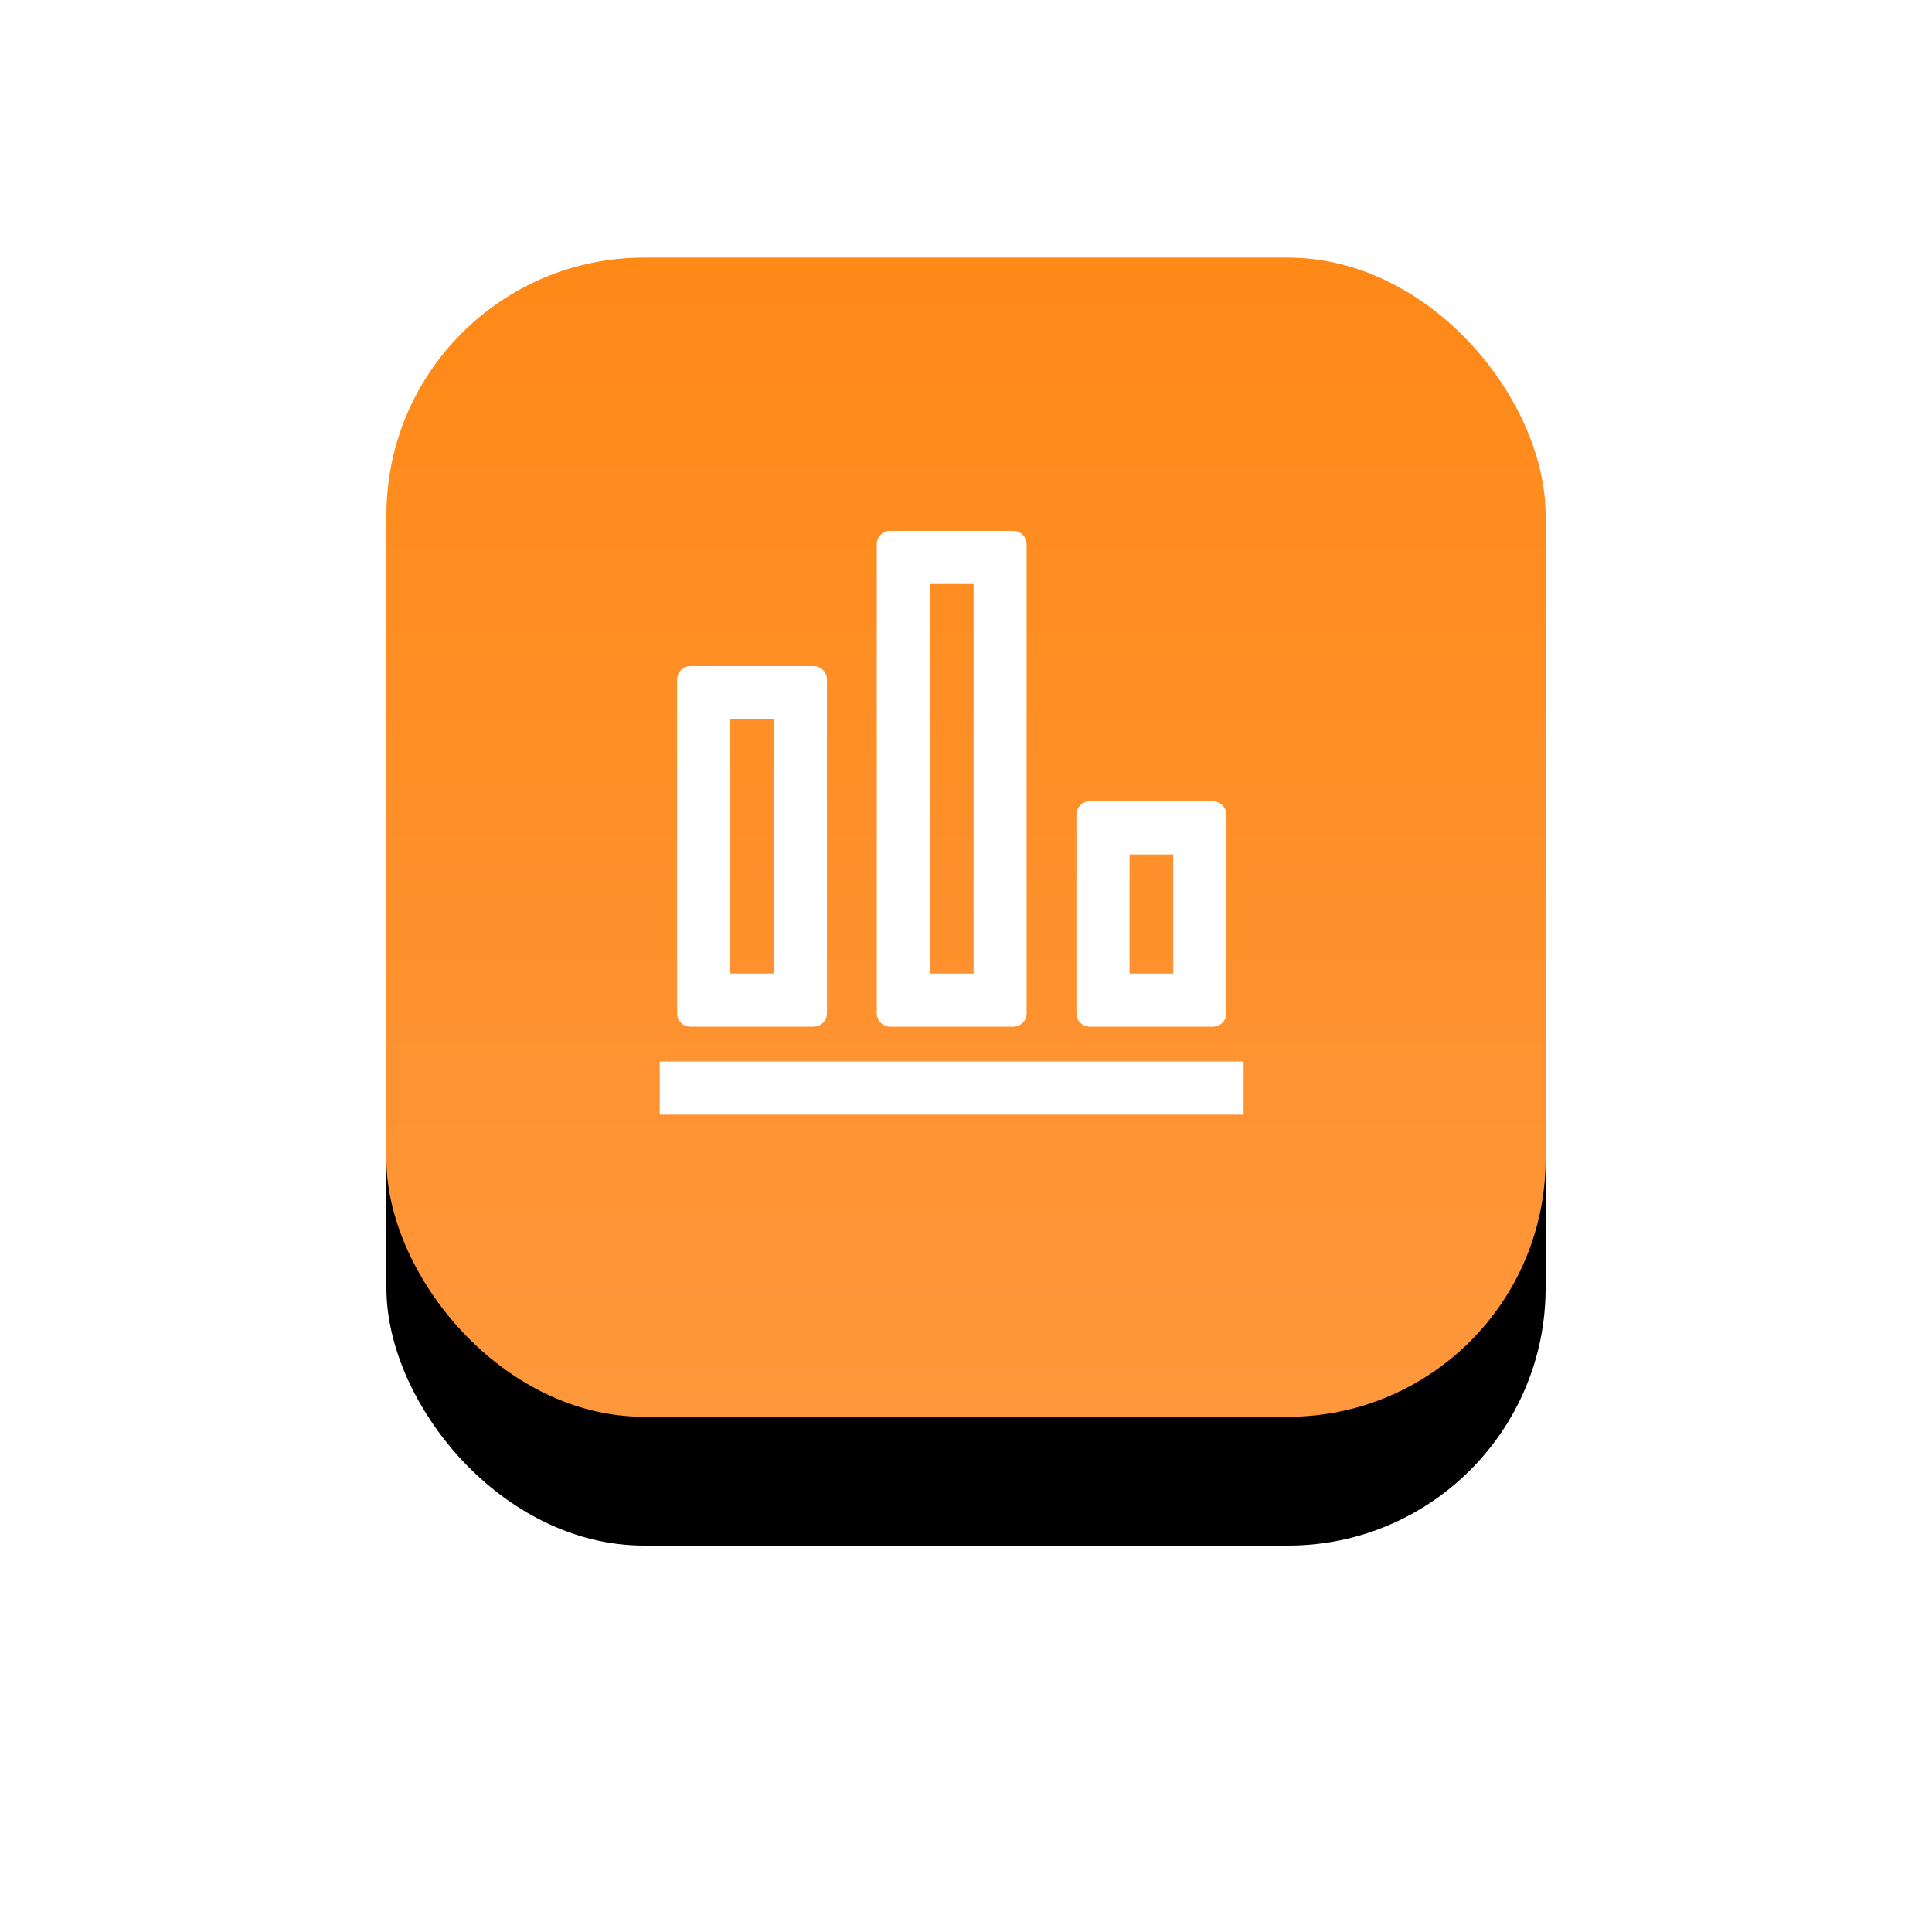 <?xml version="1.0" encoding="UTF-8"?>
<svg width="120px" height="120px" viewBox="0 0 120 120" version="1.1" xmlns="http://www.w3.org/2000/svg" xmlns:xlink="http://www.w3.org/1999/xlink">
    <!-- Generator: Sketch 60 (88103) - https://sketch.com -->
    <title>win_part1_iocn8</title>
    <desc>Created with Sketch.</desc>
    <defs>
        <linearGradient x1="50%" y1="100%" x2="50%" y2="0%" id="linearGradient-1">
            <stop stop-color="#FF973C" offset="0%"></stop>
            <stop stop-color="#FF8917" offset="100%"></stop>
        </linearGradient>
        <rect id="path-2" x="0" y="0" width="72" height="72" rx="16"></rect>
        <filter x="-55.6%" y="-44.4%" width="211.1%" height="211.1%" filterUnits="objectBoundingBox" id="filter-3">
            <feOffset dx="0" dy="8" in="SourceAlpha" result="shadowOffsetOuter1"></feOffset>
            <feGaussianBlur stdDeviation="12" in="shadowOffsetOuter1" result="shadowBlurOuter1"></feGaussianBlur>
            <feColorMatrix values="0 0 0 0 0.984   0 0 0 0 0.396   0 0 0 0 0.125  0 0 0 0.32 0" type="matrix" in="shadowBlurOuter1"></feColorMatrix>
        </filter>
    </defs>
    <g id="页面-1" stroke="none" stroke-width="1" fill="none" fill-rule="evenodd">
        <g id="anyrecover-mac换色" transform="translate(-1362, -1291)">
            <g id="win_part1_iocn8" transform="translate(1386, 1307)">
                <g id="编组-35备份-2">
                    <g id="矩形备份-10">
                        <use fill="black" fill-opacity="1" filter="url(#filter-3)" xlink:href="#path-2"></use>
                        <use fill="url(#linearGradient-1)" fill-rule="evenodd" xlink:href="#path-2"></use>
                    </g>
                </g>
                <g id="数据" transform="translate(8.5, 8.5)" fill-rule="nonzero">
                    <rect id="矩形" fill="#000000" opacity="0" x="0" y="0" width="54.369" height="54.369"></rect>
                    <path d="M10.384,39.269 L18.034,39.269 C18.492,39.269 18.863,38.899 18.863,38.44 L18.863,17.704 C18.863,17.246 18.492,16.875 18.034,16.875 L10.384,16.875 C9.926,16.875 9.555,17.246 9.555,17.704 L9.555,38.44 C9.555,38.899 9.926,39.269 10.384,39.269 L10.384,39.269 Z M12.855,20.17 L15.568,20.17 L15.568,35.969 L12.855,35.969 L12.855,20.17 Z M22.785,39.269 L30.435,39.269 C30.894,39.269 31.264,38.899 31.264,38.44 L31.264,9.303 C31.264,8.845 30.894,8.474 30.435,8.474 L22.785,8.474 C22.327,8.474 21.957,8.845 21.957,9.303 L21.957,38.435 C21.957,38.899 22.327,39.269 22.785,39.269 Z M25.257,11.774 L27.97,11.774 L27.97,35.969 L25.257,35.969 L25.257,11.774 L25.257,11.774 Z M35.187,39.269 L42.837,39.269 C43.295,39.269 43.666,38.899 43.666,38.44 L43.666,26.101 C43.666,25.642 43.295,25.272 42.837,25.272 L35.187,25.272 C34.729,25.272 34.358,25.642 34.358,26.101 L34.358,38.44 C34.358,38.899 34.729,39.269 35.187,39.269 L35.187,39.269 Z M37.658,28.572 L40.371,28.572 L40.371,35.969 L37.658,35.969 L37.658,28.572 Z M8.479,41.431 L44.742,41.431 L44.742,44.731 L8.479,44.731 L8.479,41.431 Z" id="形状" fill="#FFFFFF"></path>
                </g>
            </g>
        </g>
    </g>
</svg>